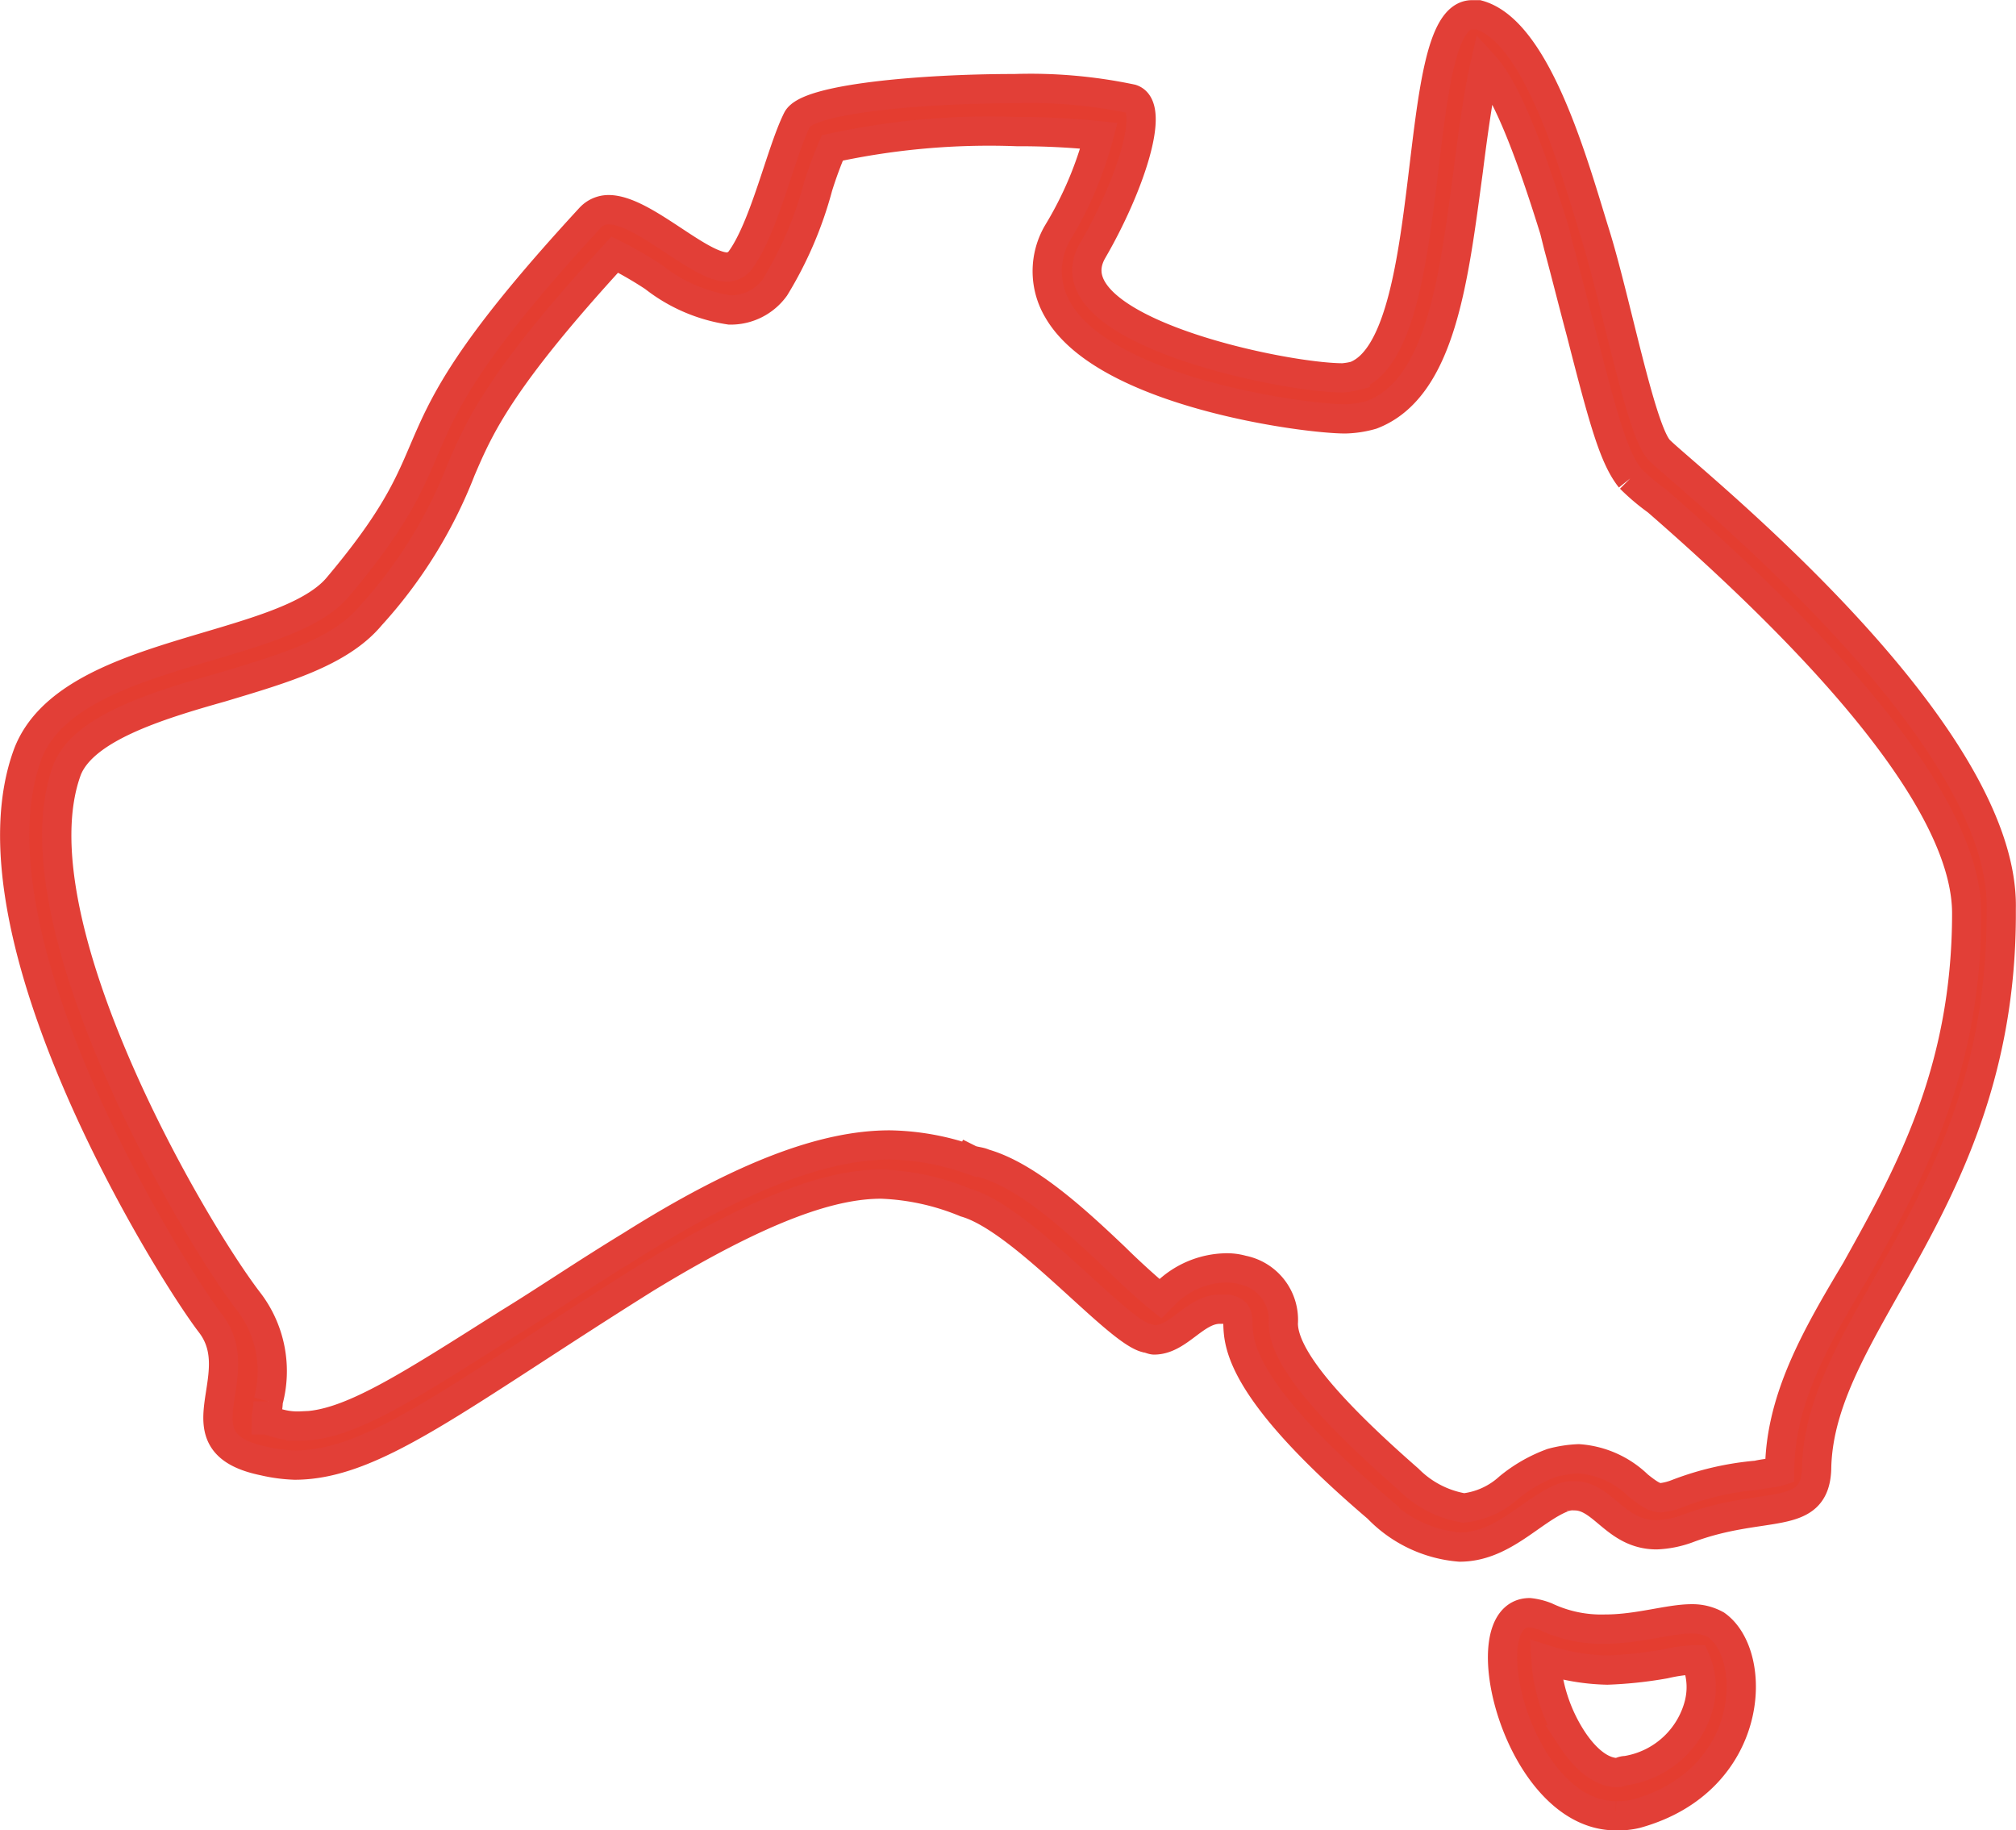 <svg xmlns="http://www.w3.org/2000/svg" width="68.941" height="62.583" viewBox="0 0 68.941 62.583">
  <g id="Group_165" data-name="Group 165" transform="translate(-0.94 -5)">
    <path id="Path_122" data-name="Path 122" d="M57.666,20.37c-.631-.7-1.473-5.12-2.174-7.365s-1.964-6.944-4-7.5h-.21c-2.174,0-1.052,11.222-4,12.345a2.48,2.48,0,0,1-.421.07c-2.1,0-10.1-1.683-8.557-4.349,1.263-2.174,2.174-4.91,1.333-5.19a16.776,16.776,0,0,0-4-.351c-3.226,0-7.084.351-7.435,1.052-.561,1.122-1.122,3.717-1.964,4.84a.606.606,0,0,1-.421.21c-.982,0-2.876-1.964-4.068-1.964a.857.857,0,0,0-.631.281c-7.435,8.066-4.138,7.295-8.627,12.625-1.894,2.244-9.188,2.1-10.591,5.681-2.315,6.172,4.84,17.675,6.242,19.5s-1.263,4.068,1.824,4.7a5.414,5.414,0,0,0,1.052.14c2.735,0,5.611-2.385,11.994-6.383,4.138-2.525,6.453-3.226,8.066-3.226a8.3,8.3,0,0,1,2.876.631c1.964.561,5.12,4.349,6.172,4.629.07,0,.21.07.281.07.842,0,1.4-1.052,2.244-1.052h.281c1.122.281-1.543,1.122,5.12,6.8a4.374,4.374,0,0,0,2.806,1.333c1.473,0,2.455-1.263,3.507-1.683a.89.89,0,0,1,.421-.07c.982,0,1.4,1.333,2.806,1.333a3.462,3.462,0,0,0,1.052-.21c2.6-.982,4.349-.21,4.419-2.034.07-5.05,6.383-9.188,6.313-19.148C69.52,29.838,58.3,21.071,57.666,20.37ZM61.8,55.3c-.21.07-.491.07-.772.14a9.919,9.919,0,0,0-2.735.631,2.168,2.168,0,0,1-.561.14c-.21,0-.421-.14-.772-.421a3.246,3.246,0,0,0-2.034-.912,4.1,4.1,0,0,0-.912.14,5.045,5.045,0,0,0-1.473.842,2.742,2.742,0,0,1-1.543.7,3.477,3.477,0,0,1-1.894-.982c-2.806-2.455-4.279-4.208-4.279-5.331a1.735,1.735,0,0,0-1.4-1.824,1.942,1.942,0,0,0-.631-.07,3.014,3.014,0,0,0-1.964.842l-.21.21c-.351-.281-1.052-.912-1.543-1.4-1.4-1.333-3.016-2.806-4.489-3.226-.14-.07-.351-.07-.491-.14a8.691,8.691,0,0,0-2.735-.491c-2.244,0-5.05,1.052-8.838,3.437-1.613.982-2.946,1.894-4.208,2.665-3.437,2.174-5.471,3.507-7.084,3.507a2.386,2.386,0,0,1-.7-.07c-.281-.07-.421-.14-.491-.14,0-.14.07-.421.07-.631a3.912,3.912,0,0,0-.631-3.367C7.516,47.023,1.344,36.432,3.238,31.311c.561-1.4,3.016-2.174,5.26-2.806,2.1-.631,4.068-1.192,5.12-2.455a15.967,15.967,0,0,0,3.086-4.98c.631-1.473,1.333-3.086,5.26-7.365a13.029,13.029,0,0,1,1.333.772,5.53,5.53,0,0,0,2.6,1.122,1.863,1.863,0,0,0,1.543-.772,13,13,0,0,0,1.473-3.437,13.806,13.806,0,0,1,.491-1.333A25.284,25.284,0,0,1,35.713,9.5a26.247,26.247,0,0,1,2.806.14,12.5,12.5,0,0,1-1.4,3.3,2.6,2.6,0,0,0,0,2.665c1.613,2.806,8.417,3.717,9.82,3.717a3.554,3.554,0,0,0,.912-.14c2.385-.912,2.806-4.7,3.3-8.347.14-1.122.351-2.665.561-3.577.7.772,1.473,2.665,2.385,5.611l.14.561c.21.772.491,1.894.772,2.946.772,3.016,1.122,4.279,1.683,4.98a7.44,7.44,0,0,0,.912.772c7.014,6.1,10.591,10.872,10.591,14.1,0,5.471-2.034,9.048-3.788,12.2C63.067,50.67,61.8,52.844,61.8,55.3Z" fill="#e43d30" stroke="#e23f37" stroke-width="1"/>
    <path id="Path_123" data-name="Path 123" d="M81.288,83.821a1.666,1.666,0,0,0-.842-.21c-.772,0-1.824.351-2.946.351a4.419,4.419,0,0,1-2.034-.421,2.168,2.168,0,0,0-.561-.14c-2.1,0-.421,6.944,2.946,6.944a2.631,2.631,0,0,0,.7-.07C82.62,89.151,82.761,84.873,81.288,83.821Zm-.561,2.6A3.07,3.07,0,0,1,78.2,88.8c-.14,0-.21.07-.281.07-.7,0-1.263-.7-1.543-1.122a5.666,5.666,0,0,1-.912-2.735,7.346,7.346,0,0,0,2.1.351,14.046,14.046,0,0,0,1.964-.21,5.5,5.5,0,0,1,.982-.14h.07A2.352,2.352,0,0,1,80.726,86.416Z" transform="translate(-21.657 -23.261)" fill="#e43d30" stroke="#e23f37" stroke-width="1"/>
  </g>
</svg>
